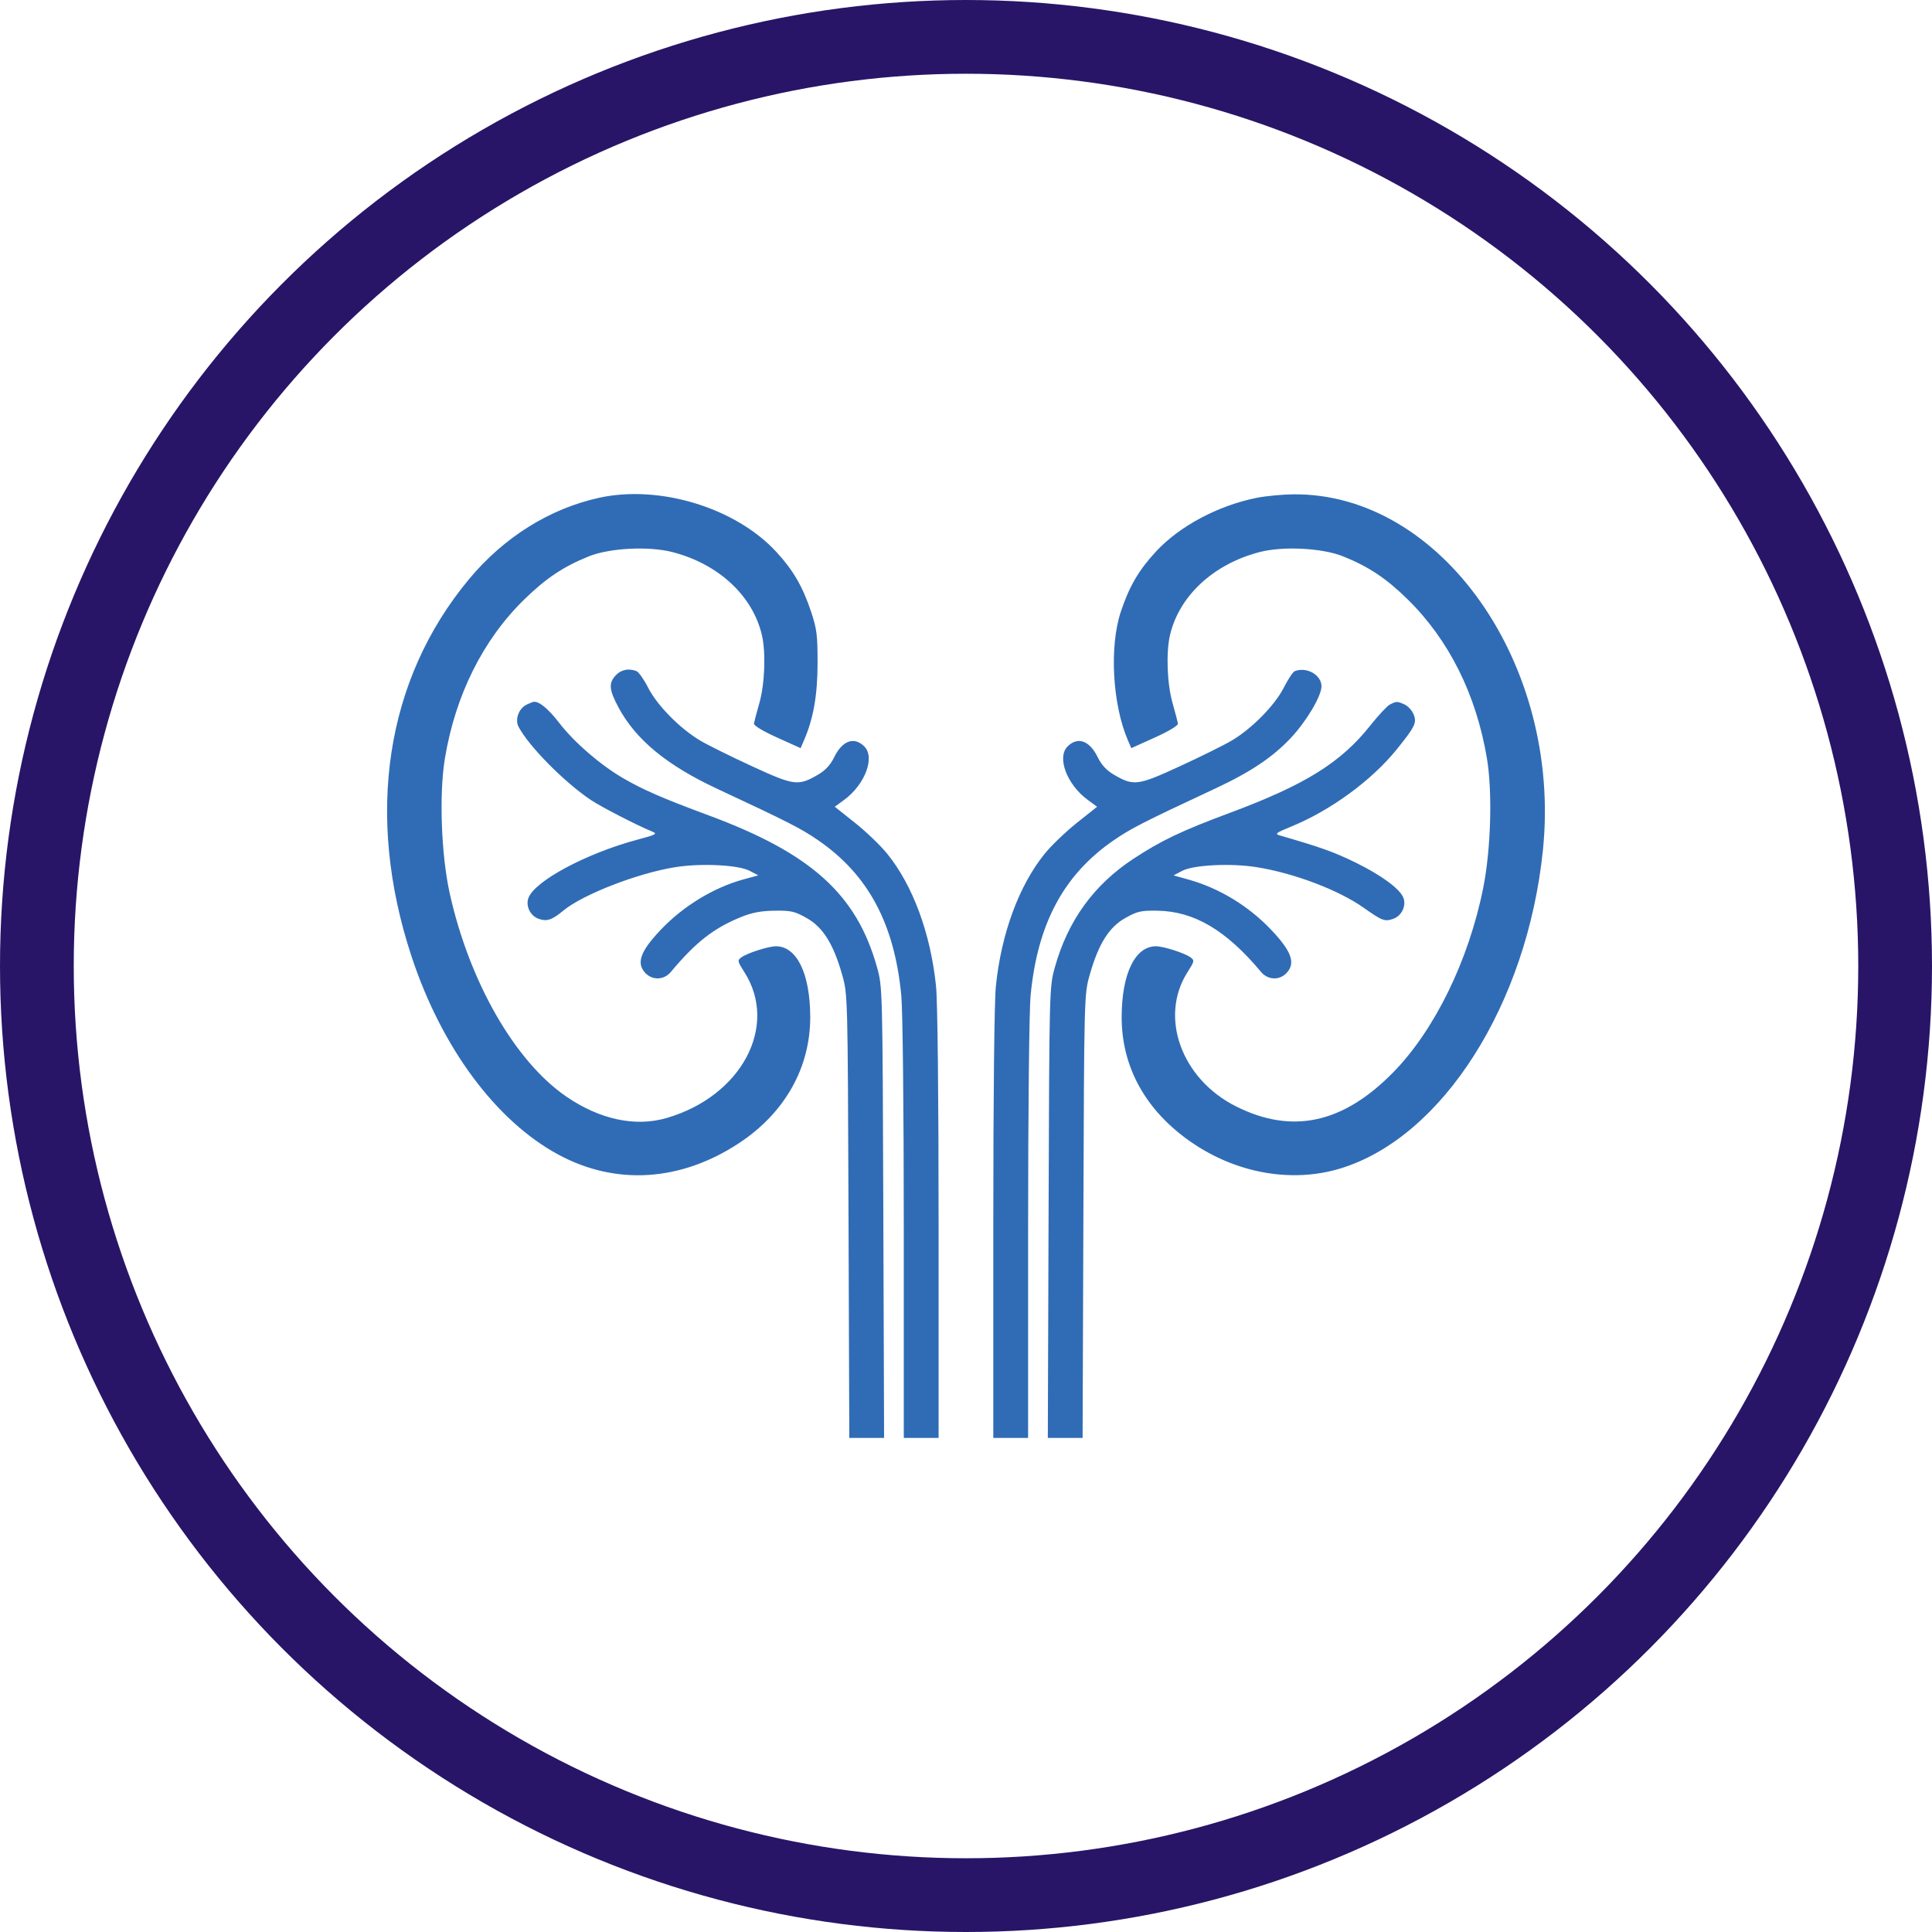<?xml version="1.0" encoding="UTF-8"?> <svg xmlns="http://www.w3.org/2000/svg" width="262" height="262" viewBox="0 0 262 262" fill="none"><circle cx="131" cy="131" r="126" stroke="#281567" stroke-width="10"></circle><path fill-rule="evenodd" clip-rule="evenodd" d="M81.261 67.502C74.55 68.969 68.338 72.851 63.613 78.53C52.283 92.146 49.481 110.5 55.802 129.682C59.881 142.061 67.24 151.998 75.722 156.58C83.529 160.798 92.334 160.231 100.251 155C106.449 150.905 109.902 144.761 109.877 137.872C109.855 132.019 108.054 128.323 105.223 128.323C104.215 128.323 101.337 129.244 100.549 129.82C99.977 130.237 99.998 130.347 100.942 131.826C105.624 139.163 100.537 148.685 90.365 151.624C86.138 152.845 81.347 151.817 76.812 148.716C69.84 143.949 63.64 133.143 60.982 121.123C59.826 115.898 59.535 107.666 60.336 102.835C61.763 94.228 65.531 86.699 71.142 81.246C74.079 78.393 76.398 76.846 79.819 75.46C82.657 74.31 87.97 74.036 91.208 74.873C97.447 76.486 102.086 80.8 103.326 86.143C103.872 88.5 103.715 92.724 102.983 95.319C102.619 96.609 102.286 97.867 102.244 98.114C102.196 98.387 103.419 99.129 105.369 100.011L108.572 101.458L109.029 100.399C110.312 97.424 110.864 94.294 110.871 89.958C110.877 86.126 110.77 85.28 109.981 82.922C108.847 79.533 107.578 77.347 105.308 74.873C99.795 68.867 89.48 65.705 81.261 67.502ZM170.442 67.507C165.21 68.554 160.002 71.319 156.809 74.746C154.447 77.281 153.16 79.474 152.006 82.922C150.421 87.657 150.849 95.509 152.958 100.399L153.415 101.458L156.618 100.011C158.568 99.129 159.791 98.387 159.743 98.114C159.7 97.867 159.368 96.609 159.004 95.319C158.272 92.724 158.114 88.5 158.661 86.143C159.896 80.819 164.559 76.49 170.806 74.869C174.013 74.036 179.337 74.313 182.168 75.46C185.64 76.867 187.963 78.414 190.858 81.246C196.478 86.745 200.182 94.158 201.64 102.827C202.41 107.401 202.186 115.197 201.134 120.439C199.164 130.255 194.546 139.706 188.92 145.436C182.118 152.364 175.222 153.853 167.614 150.036C160.203 146.319 157.167 137.902 161.045 131.826C161.989 130.347 162.01 130.237 161.438 129.82C160.649 129.244 157.771 128.323 156.763 128.323C153.933 128.323 152.131 132.019 152.11 137.872C152.085 144.659 155.327 150.552 161.43 154.811C167.582 159.105 175.136 160.464 181.737 158.466C195.604 154.268 207.104 136.201 209.24 115.255C211.805 90.112 195.425 66.805 175.353 67.038C173.857 67.055 171.647 67.266 170.442 67.507ZM83.512 91.571C82.513 92.627 82.588 93.529 83.874 95.933C86.204 100.287 90.418 103.773 97.165 106.924C107.041 111.538 108.587 112.326 110.957 113.954C117.731 118.607 121.296 125.262 122.224 134.983C122.421 137.047 122.564 150.397 122.564 166.771L122.564 195H124.924H127.284V166.053C127.284 148.41 127.148 135.779 126.934 133.709C126.196 126.568 123.79 120.057 120.3 115.758C119.403 114.652 117.439 112.77 115.937 111.575L113.205 109.402L114.461 108.485C117.301 106.409 118.703 102.706 117.209 101.222C115.83 99.851 114.226 100.427 113.124 102.689C112.615 103.734 111.93 104.472 110.925 105.058C108.246 106.618 107.712 106.549 101.998 103.918C99.173 102.617 96.017 101.055 94.985 100.446C92.239 98.827 89.115 95.662 87.899 93.267C87.326 92.138 86.61 91.121 86.308 91.005C85.244 90.6 84.238 90.803 83.512 91.571ZM175.572 91.021C175.334 91.116 174.668 92.122 174.093 93.256C172.872 95.662 169.753 98.824 167.002 100.446C165.969 101.055 162.814 102.617 159.989 103.918C154.275 106.549 153.74 106.618 151.061 105.058C150.057 104.472 149.372 103.734 148.863 102.689C147.76 100.427 146.157 99.851 144.778 101.222C143.284 102.706 144.685 106.409 147.526 108.485L148.781 109.402L146.05 111.575C144.547 112.77 142.584 114.652 141.686 115.758C138.196 120.057 135.79 126.568 135.053 133.709C134.839 135.779 134.702 148.41 134.702 166.053V195H137.062H139.422L139.423 166.771C139.423 150.397 139.566 137.047 139.763 134.983C140.69 125.262 144.256 118.607 151.03 113.954C153.4 112.326 154.945 111.538 164.822 106.924C169.577 104.703 172.599 102.68 175.04 100.084C177.169 97.819 179.208 94.388 179.208 93.069C179.208 91.521 177.181 90.379 175.572 91.021ZM71.423 95.55C70.353 96.064 69.802 97.565 70.32 98.555C71.697 101.185 76.501 106.053 80.116 108.481C81.513 109.419 86.412 111.941 88.473 112.783C89.184 113.073 88.951 113.199 86.5 113.851C79.575 115.693 72.525 119.455 71.663 121.769C71.256 122.864 71.918 124.212 73.059 124.607C74.173 124.993 74.848 124.765 76.408 123.477C79.062 121.285 86.514 118.398 91.6 117.593C95.09 117.039 100.125 117.289 101.657 118.09L102.834 118.707L100.814 119.259C96.793 120.358 92.676 122.862 89.635 126.057C86.832 129.002 86.255 130.604 87.512 131.945C88.482 132.979 90.051 132.914 90.981 131.8C94.322 127.799 96.761 125.885 100.436 124.383C101.963 123.758 103.163 123.528 105.032 123.501C107.275 123.468 107.768 123.581 109.403 124.503C111.604 125.743 113.027 128.023 114.211 132.204C114.958 134.843 114.962 135.006 115.068 164.928L115.174 195H117.534H119.893L119.788 164.426C119.683 134.024 119.678 133.836 118.934 131.171C116.171 121.282 110.011 115.725 96.097 110.571C89.87 108.265 87.122 107.068 84.438 105.492C81.361 103.686 77.867 100.659 75.867 98.07C74.378 96.142 73.133 95.103 72.395 95.174C72.265 95.187 71.828 95.355 71.423 95.55ZM188.48 95.544C188.109 95.736 186.924 97.004 185.847 98.362C181.831 103.426 177.009 106.425 166.733 110.249C160.237 112.667 157.476 113.983 153.698 116.465C148.336 119.989 144.824 124.839 143.051 131.171C142.304 133.838 142.3 133.996 142.198 164.426L142.096 195H144.455H146.813L146.919 164.928C147.024 135.006 147.029 134.843 147.776 132.204C148.96 128.023 150.383 125.743 152.584 124.503C154.219 123.581 154.711 123.468 156.955 123.501C161.932 123.573 166.283 126.143 171.006 131.8C171.936 132.914 173.505 132.979 174.474 131.945C175.732 130.604 175.154 129.002 172.351 126.057C169.306 122.857 165.349 120.451 161.232 119.296L159.147 118.711L160.327 118.093C161.861 117.289 166.892 117.039 170.387 117.593C175.485 118.401 181.527 120.693 184.962 123.123C187.434 124.872 187.784 125.003 188.928 124.607C190.074 124.21 190.73 122.863 190.318 121.755C189.87 120.551 187.306 118.665 183.779 116.946C180.883 115.533 179.125 114.905 173.528 113.285C172.846 113.087 173.058 112.924 175.045 112.115C180.418 109.928 186.015 105.839 189.425 101.609C191.923 98.512 192.169 97.993 191.688 96.84C191.475 96.328 190.924 95.738 190.464 95.53C189.483 95.086 189.368 95.086 188.48 95.544Z" fill="#306CB5"></path></svg> 